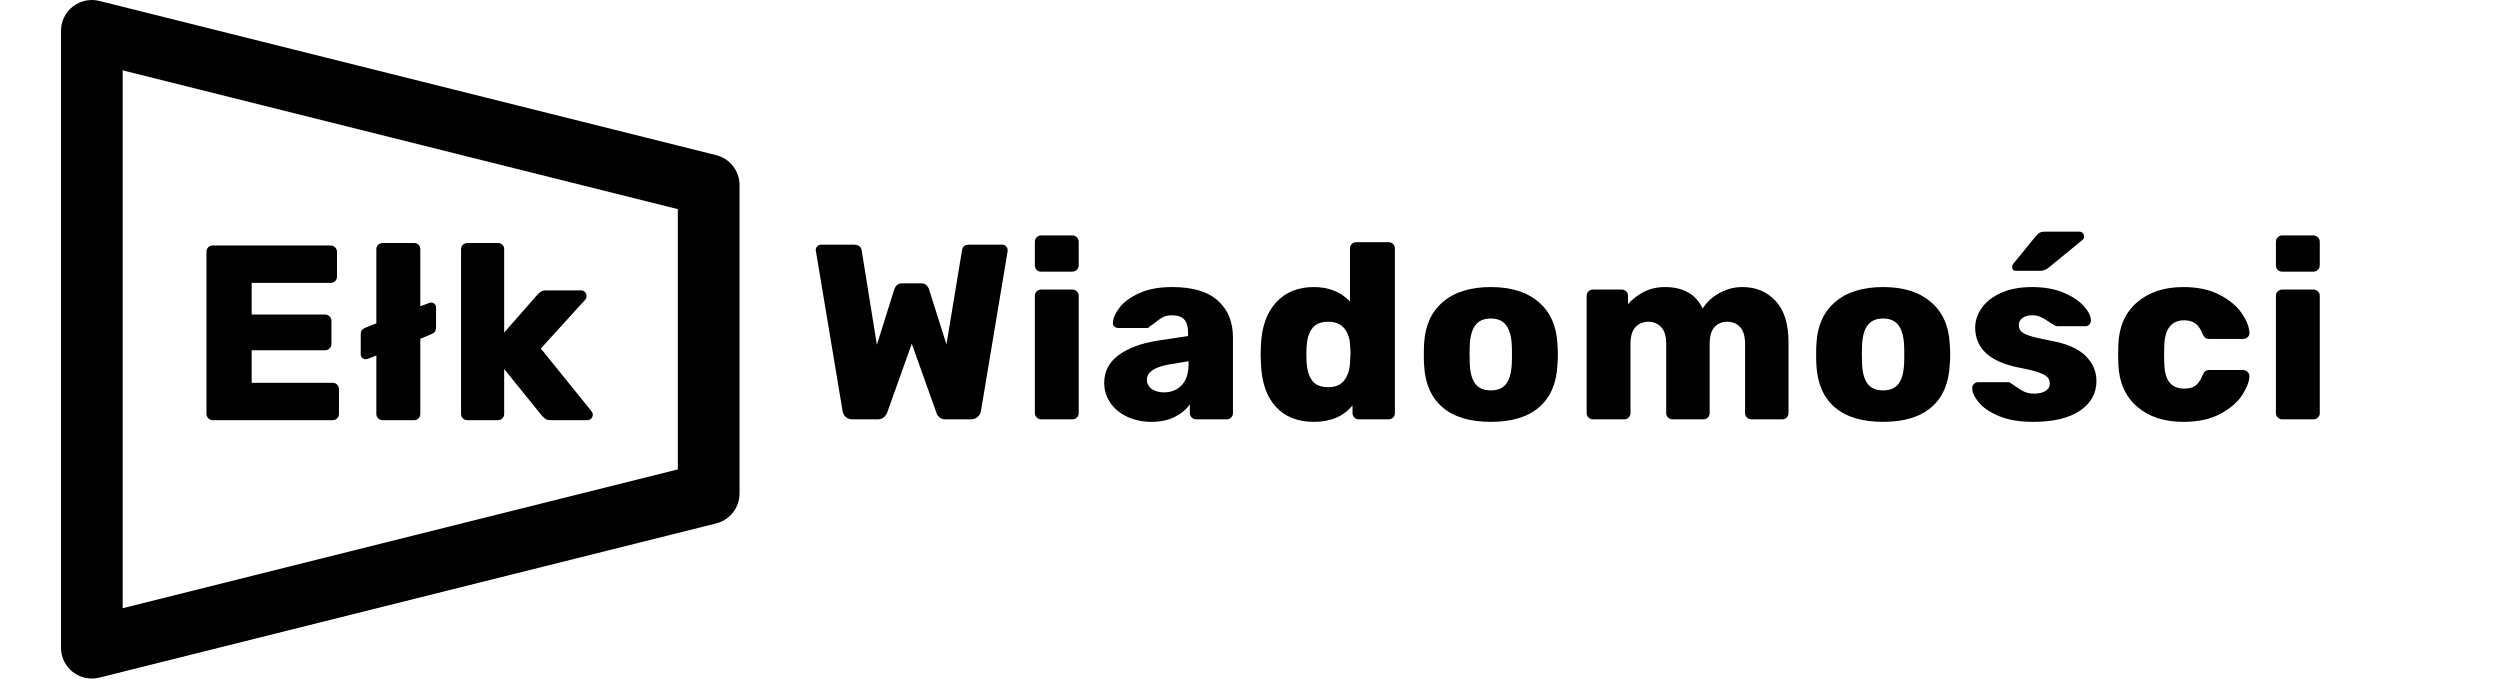 <?xml version="1.0" encoding="UTF-8"?> <svg xmlns="http://www.w3.org/2000/svg" xmlns:xlink="http://www.w3.org/1999/xlink" width="500" zoomAndPan="magnify" viewBox="0 0 375 102.75" height="137" preserveAspectRatio="xMidYMid meet" version="1.0"><defs><g></g></defs><path fill="#000000" d="M 10.926 0.98 C 12.051 0.102 13.516 -0.207 14.898 0.137 L 107.426 23.27 C 109.484 23.785 110.93 25.637 110.93 27.758 L 110.93 74.023 C 110.93 76.145 109.484 77.996 107.426 78.512 L 14.898 101.641 C 13.516 101.988 12.051 101.676 10.926 100.801 C 9.805 99.926 9.148 98.578 9.148 97.156 L 9.148 4.625 C 9.148 3.203 9.805 1.855 10.926 0.98 Z M 18.402 10.551 L 18.402 91.23 L 101.676 70.41 L 101.676 31.371 Z M 18.402 10.551 " fill-opacity="1" fill-rule="evenodd"></path><g fill="#000000" fill-opacity="1"><g transform="translate(121.157, 62.903)"><g><path d="M 6.734 0 C 6.316 0 5.973 -0.117 5.703 -0.359 C 5.441 -0.598 5.285 -0.891 5.234 -1.234 L 1.234 -25.203 C 1.211 -25.242 1.203 -25.316 1.203 -25.422 C 1.203 -25.617 1.281 -25.797 1.438 -25.953 C 1.602 -26.117 1.785 -26.203 1.984 -26.203 L 6.891 -26.203 C 7.609 -26.203 8.008 -25.914 8.094 -25.344 L 10.375 -11.188 L 12.953 -19.391 C 13.148 -20.066 13.562 -20.406 14.188 -20.406 L 17 -20.406 C 17.625 -20.406 18.035 -20.066 18.234 -19.391 L 20.812 -11.234 L 23.141 -25.344 C 23.191 -25.645 23.301 -25.863 23.469 -26 C 23.645 -26.133 23.922 -26.203 24.297 -26.203 L 29.203 -26.203 C 29.422 -26.203 29.602 -26.117 29.75 -25.953 C 29.906 -25.797 29.984 -25.617 29.984 -25.422 L 29.984 -25.203 L 25.984 -1.234 C 25.93 -0.891 25.766 -0.598 25.484 -0.359 C 25.211 -0.117 24.879 0 24.484 0 L 20.703 0 C 20.305 0 19.992 -0.098 19.766 -0.297 C 19.547 -0.492 19.395 -0.719 19.312 -0.969 L 15.609 -11.344 L 11.906 -0.969 C 11.801 -0.719 11.633 -0.492 11.406 -0.297 C 11.188 -0.098 10.879 0 10.484 0 Z M 6.734 0 "></path></g></g></g><g fill="#000000" fill-opacity="1"><g transform="translate(153.088, 62.903)"><g><path d="M 3.062 -22.156 C 2.789 -22.156 2.566 -22.25 2.391 -22.438 C 2.223 -22.625 2.141 -22.859 2.141 -23.141 L 2.141 -26.625 C 2.141 -26.895 2.234 -27.125 2.422 -27.312 C 2.609 -27.5 2.82 -27.594 3.062 -27.594 L 7.75 -27.594 C 8.02 -27.594 8.25 -27.5 8.438 -27.312 C 8.625 -27.125 8.719 -26.895 8.719 -26.625 L 8.719 -23.141 C 8.719 -22.859 8.625 -22.625 8.438 -22.438 C 8.25 -22.25 8.02 -22.156 7.75 -22.156 Z M 3.062 0 C 2.82 0 2.609 -0.094 2.422 -0.281 C 2.234 -0.469 2.141 -0.688 2.141 -0.938 L 2.141 -18.531 C 2.141 -18.801 2.234 -19.023 2.422 -19.203 C 2.609 -19.379 2.82 -19.469 3.062 -19.469 L 7.75 -19.469 C 8.02 -19.469 8.25 -19.379 8.438 -19.203 C 8.625 -19.023 8.719 -18.801 8.719 -18.531 L 8.719 -0.938 C 8.719 -0.664 8.625 -0.441 8.438 -0.266 C 8.25 -0.086 8.02 0 7.75 0 Z M 3.062 0 "></path></g></g></g><g fill="#000000" fill-opacity="1"><g transform="translate(164.693, 62.903)"><g><path d="M 8.016 0.375 C 6.691 0.375 5.484 0.117 4.391 -0.391 C 3.305 -0.898 2.457 -1.602 1.844 -2.5 C 1.238 -3.406 0.938 -4.395 0.938 -5.469 C 0.938 -7.164 1.641 -8.539 3.047 -9.594 C 4.461 -10.656 6.406 -11.391 8.875 -11.797 L 13.516 -12.5 L 13.516 -12.953 C 13.516 -13.879 13.328 -14.551 12.953 -14.969 C 12.578 -15.395 11.941 -15.609 11.047 -15.609 C 10.547 -15.609 10.125 -15.52 9.781 -15.344 C 9.445 -15.176 9.066 -14.914 8.641 -14.562 C 8.316 -14.289 8.031 -14.094 7.781 -13.969 C 7.688 -13.789 7.562 -13.703 7.406 -13.703 L 3.062 -13.703 C 2.82 -13.703 2.617 -13.781 2.453 -13.938 C 2.285 -14.102 2.219 -14.301 2.25 -14.531 C 2.27 -15.195 2.602 -15.945 3.25 -16.781 C 3.906 -17.625 4.895 -18.344 6.219 -18.938 C 7.539 -19.539 9.176 -19.844 11.125 -19.844 C 14.219 -19.844 16.508 -19.16 18 -17.797 C 19.5 -16.441 20.25 -14.602 20.25 -12.281 L 20.25 -0.938 C 20.25 -0.688 20.16 -0.469 19.984 -0.281 C 19.816 -0.094 19.594 0 19.312 0 L 14.719 0 C 14.469 0 14.25 -0.094 14.062 -0.281 C 13.875 -0.469 13.781 -0.688 13.781 -0.938 L 13.781 -2.25 C 13.227 -1.469 12.461 -0.832 11.484 -0.344 C 10.516 0.133 9.359 0.375 8.016 0.375 Z M 9.891 -4.047 C 10.984 -4.047 11.875 -4.406 12.562 -5.125 C 13.25 -5.852 13.594 -6.906 13.594 -8.281 L 13.594 -8.719 L 10.484 -8.203 C 8.391 -7.797 7.344 -7.047 7.344 -5.953 C 7.344 -5.379 7.582 -4.914 8.062 -4.562 C 8.551 -4.219 9.16 -4.047 9.891 -4.047 Z M 9.891 -4.047 "></path></g></g></g><g fill="#000000" fill-opacity="1"><g transform="translate(187.64, 62.903)"><g><path d="M 9.438 0.375 C 7.008 0.375 5.102 -0.383 3.719 -1.906 C 2.332 -3.426 1.594 -5.598 1.5 -8.422 L 1.453 -9.734 L 1.5 -11.078 C 1.594 -13.797 2.336 -15.938 3.734 -17.5 C 5.141 -19.062 7.039 -19.844 9.438 -19.844 C 11.676 -19.844 13.484 -19.117 14.859 -17.672 L 14.859 -25.641 C 14.859 -25.922 14.953 -26.145 15.141 -26.312 C 15.328 -26.488 15.547 -26.578 15.797 -26.578 L 20.625 -26.578 C 20.906 -26.578 21.133 -26.488 21.312 -26.312 C 21.5 -26.145 21.594 -25.922 21.594 -25.641 L 21.594 -0.938 C 21.594 -0.664 21.5 -0.441 21.312 -0.266 C 21.133 -0.086 20.906 0 20.625 0 L 16.172 0 C 15.922 0 15.703 -0.094 15.516 -0.281 C 15.328 -0.469 15.234 -0.688 15.234 -0.938 L 15.234 -2.094 C 13.891 -0.445 11.957 0.375 9.438 0.375 Z M 11.609 -4.828 C 12.68 -4.828 13.477 -5.172 14 -5.859 C 14.52 -6.547 14.805 -7.41 14.859 -8.453 C 14.91 -9.16 14.938 -9.641 14.938 -9.891 C 14.938 -10.16 14.91 -10.617 14.859 -11.266 C 14.805 -12.242 14.508 -13.051 13.969 -13.688 C 13.438 -14.32 12.648 -14.641 11.609 -14.641 C 10.484 -14.641 9.676 -14.305 9.188 -13.641 C 8.695 -12.984 8.414 -12.066 8.344 -10.891 L 8.312 -9.734 L 8.344 -8.578 C 8.414 -7.398 8.695 -6.477 9.188 -5.812 C 9.676 -5.156 10.484 -4.828 11.609 -4.828 Z M 11.609 -4.828 "></path></g></g></g><g fill="#000000" fill-opacity="1"><g transform="translate(212.122, 62.903)"><g><path d="M 11.5 0.375 C 8.352 0.375 5.938 -0.352 4.25 -1.812 C 2.562 -3.27 1.645 -5.348 1.5 -8.047 C 1.469 -8.367 1.453 -8.93 1.453 -9.734 C 1.453 -10.535 1.469 -11.098 1.5 -11.422 C 1.645 -14.066 2.582 -16.129 4.312 -17.609 C 6.051 -19.098 8.445 -19.844 11.5 -19.844 C 14.539 -19.844 16.926 -19.098 18.656 -17.609 C 20.395 -16.129 21.336 -14.066 21.484 -11.422 C 21.535 -10.766 21.562 -10.203 21.562 -9.734 C 21.562 -9.254 21.535 -8.691 21.484 -8.047 C 21.336 -5.348 20.422 -3.27 18.734 -1.812 C 17.047 -0.352 14.633 0.375 11.5 0.375 Z M 11.5 -4.344 C 12.52 -4.344 13.281 -4.66 13.781 -5.297 C 14.281 -5.93 14.566 -6.91 14.641 -8.234 C 14.66 -8.484 14.672 -8.984 14.672 -9.734 C 14.672 -10.484 14.66 -10.984 14.641 -11.234 C 14.566 -12.523 14.281 -13.492 13.781 -14.141 C 13.281 -14.797 12.52 -15.125 11.5 -15.125 C 10.469 -15.125 9.703 -14.797 9.203 -14.141 C 8.703 -13.492 8.414 -12.523 8.344 -11.234 L 8.312 -9.734 L 8.344 -8.234 C 8.414 -6.91 8.703 -5.93 9.203 -5.297 C 9.703 -4.66 10.469 -4.344 11.5 -4.344 Z M 11.5 -4.344 "></path></g></g></g><g fill="#000000" fill-opacity="1"><g transform="translate(235.855, 62.903)"><g><path d="M 3.062 0 C 2.82 0 2.609 -0.094 2.422 -0.281 C 2.234 -0.469 2.141 -0.688 2.141 -0.938 L 2.141 -18.531 C 2.141 -18.801 2.234 -19.023 2.422 -19.203 C 2.609 -19.379 2.82 -19.469 3.062 -19.469 L 7.406 -19.469 C 7.688 -19.469 7.91 -19.379 8.078 -19.203 C 8.254 -19.023 8.344 -18.801 8.344 -18.531 L 8.344 -17.266 C 8.945 -17.984 9.723 -18.594 10.672 -19.094 C 11.617 -19.594 12.691 -19.844 13.891 -19.844 C 16.629 -19.844 18.516 -18.77 19.547 -16.625 C 20.141 -17.57 20.973 -18.344 22.047 -18.938 C 23.117 -19.539 24.27 -19.844 25.5 -19.844 C 27.539 -19.844 29.203 -19.148 30.484 -17.766 C 31.773 -16.379 32.422 -14.312 32.422 -11.562 L 32.422 -0.938 C 32.422 -0.688 32.332 -0.469 32.156 -0.281 C 31.977 -0.094 31.754 0 31.484 0 L 26.875 0 C 26.602 0 26.375 -0.086 26.188 -0.266 C 26 -0.441 25.906 -0.664 25.906 -0.938 L 25.906 -11.312 C 25.906 -12.457 25.66 -13.297 25.172 -13.828 C 24.691 -14.367 24.039 -14.641 23.219 -14.641 C 22.438 -14.641 21.801 -14.367 21.312 -13.828 C 20.832 -13.297 20.594 -12.457 20.594 -11.312 L 20.594 -0.938 C 20.594 -0.688 20.504 -0.469 20.328 -0.281 C 20.148 -0.094 19.926 0 19.656 0 L 15.047 0 C 14.773 0 14.547 -0.086 14.359 -0.266 C 14.172 -0.441 14.078 -0.664 14.078 -0.938 L 14.078 -11.312 C 14.078 -12.457 13.828 -13.297 13.328 -13.828 C 12.828 -14.367 12.176 -14.641 11.375 -14.641 C 10.602 -14.641 9.969 -14.367 9.469 -13.828 C 8.969 -13.297 8.719 -12.469 8.719 -11.344 L 8.719 -0.938 C 8.719 -0.688 8.629 -0.469 8.453 -0.281 C 8.285 -0.094 8.062 0 7.781 0 Z M 3.062 0 "></path></g></g></g><g fill="#000000" fill-opacity="1"><g transform="translate(270.968, 62.903)"><g><path d="M 11.5 0.375 C 8.352 0.375 5.938 -0.352 4.25 -1.812 C 2.562 -3.27 1.645 -5.348 1.5 -8.047 C 1.469 -8.367 1.453 -8.93 1.453 -9.734 C 1.453 -10.535 1.469 -11.098 1.5 -11.422 C 1.645 -14.066 2.582 -16.129 4.312 -17.609 C 6.051 -19.098 8.445 -19.844 11.5 -19.844 C 14.539 -19.844 16.926 -19.098 18.656 -17.609 C 20.395 -16.129 21.336 -14.066 21.484 -11.422 C 21.535 -10.766 21.562 -10.203 21.562 -9.734 C 21.562 -9.254 21.535 -8.691 21.484 -8.047 C 21.336 -5.348 20.422 -3.27 18.734 -1.812 C 17.047 -0.352 14.633 0.375 11.5 0.375 Z M 11.5 -4.344 C 12.52 -4.344 13.281 -4.66 13.781 -5.297 C 14.281 -5.93 14.566 -6.91 14.641 -8.234 C 14.66 -8.484 14.672 -8.984 14.672 -9.734 C 14.672 -10.484 14.66 -10.984 14.641 -11.234 C 14.566 -12.523 14.281 -13.492 13.781 -14.141 C 13.281 -14.797 12.52 -15.125 11.5 -15.125 C 10.469 -15.125 9.703 -14.797 9.203 -14.141 C 8.703 -13.492 8.414 -12.523 8.344 -11.234 L 8.312 -9.734 L 8.344 -8.234 C 8.414 -6.91 8.703 -5.93 9.203 -5.297 C 9.703 -4.66 10.469 -4.344 11.5 -4.344 Z M 11.5 -4.344 "></path></g></g></g><g fill="#000000" fill-opacity="1"><g transform="translate(294.701, 62.903)"><g><path d="M 10.297 0.375 C 8.242 0.375 6.531 0.086 5.156 -0.484 C 3.789 -1.055 2.773 -1.742 2.109 -2.547 C 1.453 -3.348 1.125 -4.07 1.125 -4.719 C 1.125 -4.969 1.219 -5.172 1.406 -5.328 C 1.594 -5.492 1.797 -5.578 2.016 -5.578 L 6.547 -5.578 C 6.703 -5.578 6.828 -5.523 6.922 -5.422 C 7.348 -5.148 7.586 -4.988 7.641 -4.938 C 8.109 -4.594 8.547 -4.328 8.953 -4.141 C 9.367 -3.953 9.863 -3.859 10.438 -3.859 C 11.113 -3.859 11.672 -3.988 12.109 -4.25 C 12.547 -4.508 12.766 -4.879 12.766 -5.359 C 12.766 -5.754 12.645 -6.078 12.406 -6.328 C 12.176 -6.578 11.727 -6.816 11.062 -7.047 C 10.406 -7.285 9.398 -7.531 8.047 -7.781 C 3.734 -8.656 1.578 -10.656 1.578 -13.781 C 1.578 -14.801 1.906 -15.781 2.562 -16.719 C 3.227 -17.656 4.203 -18.41 5.484 -18.984 C 6.766 -19.555 8.305 -19.844 10.109 -19.844 C 11.93 -19.844 13.508 -19.562 14.844 -19 C 16.176 -18.438 17.191 -17.758 17.891 -16.969 C 18.586 -16.188 18.938 -15.473 18.938 -14.828 C 18.938 -14.598 18.852 -14.395 18.688 -14.219 C 18.531 -14.051 18.344 -13.969 18.125 -13.969 L 14 -13.969 C 13.781 -13.969 13.609 -14.016 13.484 -14.109 C 13.18 -14.266 12.879 -14.453 12.578 -14.672 C 12.129 -14.973 11.734 -15.203 11.391 -15.359 C 11.055 -15.523 10.629 -15.609 10.109 -15.609 C 9.484 -15.609 8.992 -15.469 8.641 -15.188 C 8.297 -14.914 8.125 -14.57 8.125 -14.156 C 8.125 -13.781 8.227 -13.473 8.438 -13.234 C 8.656 -12.992 9.094 -12.758 9.75 -12.531 C 10.414 -12.312 11.422 -12.078 12.766 -11.828 C 15.211 -11.398 16.988 -10.645 18.094 -9.562 C 19.207 -8.477 19.766 -7.211 19.766 -5.766 C 19.766 -3.891 18.93 -2.395 17.266 -1.281 C 15.609 -0.176 13.285 0.375 10.297 0.375 Z M 7.719 -22.281 C 7.32 -22.281 7.125 -22.477 7.125 -22.875 C 7.125 -23.07 7.188 -23.234 7.312 -23.359 L 10.641 -27.438 C 10.891 -27.738 11.109 -27.93 11.297 -28.016 C 11.484 -28.109 11.723 -28.156 12.016 -28.156 L 17.188 -28.156 C 17.414 -28.156 17.594 -28.082 17.719 -27.938 C 17.844 -27.801 17.906 -27.625 17.906 -27.406 C 17.906 -27.227 17.844 -27.078 17.719 -26.953 L 12.703 -22.844 C 12.453 -22.633 12.223 -22.488 12.016 -22.406 C 11.816 -22.32 11.555 -22.281 11.234 -22.281 Z M 7.719 -22.281 "></path></g></g></g><g fill="#000000" fill-opacity="1"><g transform="translate(316.3, 62.903)"><g><path d="M 11.188 0.375 C 8.344 0.375 6.039 -0.379 4.281 -1.891 C 2.52 -3.398 1.578 -5.504 1.453 -8.203 L 1.422 -9.703 L 1.453 -11.234 C 1.555 -13.93 2.492 -16.039 4.266 -17.562 C 6.035 -19.082 8.344 -19.844 11.188 -19.844 C 13.363 -19.844 15.188 -19.453 16.656 -18.672 C 18.133 -17.898 19.234 -16.984 19.953 -15.922 C 20.68 -14.867 21.066 -13.906 21.109 -13.031 C 21.141 -12.75 21.051 -12.516 20.844 -12.328 C 20.645 -12.148 20.41 -12.062 20.141 -12.062 L 15.125 -12.062 C 14.852 -12.062 14.641 -12.117 14.484 -12.234 C 14.336 -12.359 14.203 -12.562 14.078 -12.844 C 13.805 -13.539 13.453 -14.051 13.016 -14.375 C 12.578 -14.695 12.02 -14.859 11.344 -14.859 C 9.414 -14.859 8.414 -13.586 8.344 -11.047 L 8.312 -9.625 L 8.344 -8.391 C 8.375 -7.086 8.641 -6.129 9.141 -5.516 C 9.641 -4.91 10.375 -4.609 11.344 -4.609 C 12.062 -4.609 12.629 -4.766 13.047 -5.078 C 13.461 -5.391 13.805 -5.906 14.078 -6.625 C 14.203 -6.895 14.336 -7.094 14.484 -7.219 C 14.641 -7.344 14.852 -7.406 15.125 -7.406 L 20.141 -7.406 C 20.391 -7.406 20.613 -7.316 20.812 -7.141 C 21.008 -6.973 21.109 -6.766 21.109 -6.516 C 21.109 -5.742 20.766 -4.812 20.078 -3.719 C 19.398 -2.633 18.312 -1.68 16.812 -0.859 C 15.312 -0.035 13.438 0.375 11.188 0.375 Z M 11.188 0.375 "></path></g></g></g><g fill="#000000" fill-opacity="1"><g transform="translate(339.247, 62.903)"><g><path d="M 3.062 -22.156 C 2.789 -22.156 2.566 -22.25 2.391 -22.438 C 2.223 -22.625 2.141 -22.859 2.141 -23.141 L 2.141 -26.625 C 2.141 -26.895 2.234 -27.125 2.422 -27.312 C 2.609 -27.5 2.82 -27.594 3.062 -27.594 L 7.75 -27.594 C 8.02 -27.594 8.25 -27.5 8.438 -27.312 C 8.625 -27.125 8.719 -26.895 8.719 -26.625 L 8.719 -23.141 C 8.719 -22.859 8.625 -22.625 8.438 -22.438 C 8.25 -22.25 8.02 -22.156 7.75 -22.156 Z M 3.062 0 C 2.82 0 2.609 -0.094 2.422 -0.281 C 2.234 -0.469 2.141 -0.688 2.141 -0.938 L 2.141 -18.531 C 2.141 -18.801 2.234 -19.023 2.422 -19.203 C 2.609 -19.379 2.82 -19.469 3.062 -19.469 L 7.75 -19.469 C 8.02 -19.469 8.25 -19.379 8.438 -19.203 C 8.625 -19.023 8.719 -18.801 8.719 -18.531 L 8.719 -0.938 C 8.719 -0.664 8.625 -0.441 8.438 -0.266 C 8.25 -0.086 8.02 0 7.75 0 Z M 3.062 0 "></path></g></g></g><g fill="#000000" fill-opacity="1"><g transform="translate(19.807, 63.026)"><g></g></g></g><g fill="#000000" fill-opacity="1"><g transform="translate(28.422, 63.026)"><g><path d="M 3.484 0 C 3.234 0 3.016 -0.094 2.828 -0.281 C 2.641 -0.469 2.547 -0.688 2.547 -0.938 L 2.547 -25.234 C 2.547 -25.504 2.629 -25.734 2.797 -25.922 C 2.973 -26.109 3.203 -26.203 3.484 -26.203 L 21.156 -26.203 C 21.426 -26.203 21.656 -26.109 21.844 -25.922 C 22.031 -25.734 22.125 -25.504 22.125 -25.234 L 22.125 -21.531 C 22.125 -21.25 22.031 -21.02 21.844 -20.844 C 21.656 -20.676 21.426 -20.594 21.156 -20.594 L 9.328 -20.594 L 9.328 -15.844 L 20.328 -15.844 C 20.598 -15.844 20.828 -15.75 21.016 -15.562 C 21.203 -15.375 21.297 -15.141 21.297 -14.859 L 21.297 -11.453 C 21.297 -11.18 21.203 -10.953 21.016 -10.766 C 20.828 -10.578 20.598 -10.484 20.328 -10.484 L 9.328 -10.484 L 9.328 -5.609 L 21.453 -5.609 C 21.723 -5.609 21.953 -5.516 22.141 -5.328 C 22.328 -5.141 22.422 -4.91 22.422 -4.641 L 22.422 -0.938 C 22.422 -0.664 22.328 -0.441 22.141 -0.266 C 21.953 -0.086 21.723 0 21.453 0 Z M 3.484 0 "></path></g></g></g><g fill="#000000" fill-opacity="1"><g transform="translate(53.203, 63.026)"><g><path d="M 4.234 0 C 3.953 0 3.719 -0.086 3.531 -0.266 C 3.344 -0.441 3.25 -0.664 3.25 -0.938 L 3.25 -9.703 L 2.094 -9.25 C 1.914 -9.176 1.766 -9.141 1.641 -9.141 C 1.441 -9.141 1.27 -9.207 1.125 -9.344 C 0.977 -9.477 0.906 -9.66 0.906 -9.891 L 0.906 -12.797 C 0.906 -13.129 0.961 -13.367 1.078 -13.516 C 1.203 -13.66 1.414 -13.797 1.719 -13.922 L 3.25 -14.531 L 3.25 -25.641 C 3.25 -25.922 3.344 -26.145 3.531 -26.312 C 3.719 -26.488 3.953 -26.578 4.234 -26.578 L 8.906 -26.578 C 9.188 -26.578 9.41 -26.488 9.578 -26.312 C 9.754 -26.145 9.844 -25.922 9.844 -25.641 L 9.844 -17.078 L 11 -17.516 C 11.207 -17.598 11.359 -17.641 11.453 -17.641 C 11.68 -17.641 11.863 -17.566 12 -17.422 C 12.133 -17.285 12.203 -17.109 12.203 -16.891 L 12.203 -13.969 C 12.203 -13.645 12.141 -13.406 12.016 -13.25 C 11.891 -13.102 11.676 -12.969 11.375 -12.844 L 9.844 -12.203 L 9.844 -0.938 C 9.844 -0.688 9.754 -0.469 9.578 -0.281 C 9.41 -0.094 9.188 0 8.906 0 Z M 4.234 0 "></path></g></g></g><g fill="#000000" fill-opacity="1"><g transform="translate(67.016, 63.026)"><g><path d="M 3.109 0 C 2.836 0 2.609 -0.086 2.422 -0.266 C 2.234 -0.441 2.141 -0.664 2.141 -0.938 L 2.141 -25.641 C 2.141 -25.922 2.234 -26.145 2.422 -26.312 C 2.609 -26.488 2.836 -26.578 3.109 -26.578 L 7.672 -26.578 C 7.953 -26.578 8.176 -26.488 8.344 -26.312 C 8.52 -26.145 8.609 -25.922 8.609 -25.641 L 8.609 -13.141 L 13.594 -18.828 C 13.645 -18.879 13.738 -18.969 13.875 -19.094 C 14.008 -19.219 14.148 -19.312 14.297 -19.375 C 14.453 -19.438 14.641 -19.469 14.859 -19.469 L 20.141 -19.469 C 20.367 -19.469 20.562 -19.383 20.719 -19.219 C 20.883 -19.062 20.969 -18.859 20.969 -18.609 C 20.969 -18.379 20.879 -18.176 20.703 -18 L 14.109 -10.75 L 21.641 -1.422 C 21.816 -1.191 21.906 -1.004 21.906 -0.859 C 21.906 -0.609 21.82 -0.398 21.656 -0.234 C 21.5 -0.078 21.297 0 21.047 0 L 15.609 0 C 15.285 0 15.039 -0.047 14.875 -0.141 C 14.719 -0.242 14.523 -0.41 14.297 -0.641 L 8.609 -7.672 L 8.609 -0.938 C 8.609 -0.688 8.52 -0.469 8.344 -0.281 C 8.176 -0.094 7.953 0 7.672 0 Z M 3.109 0 "></path></g></g></g></svg> 